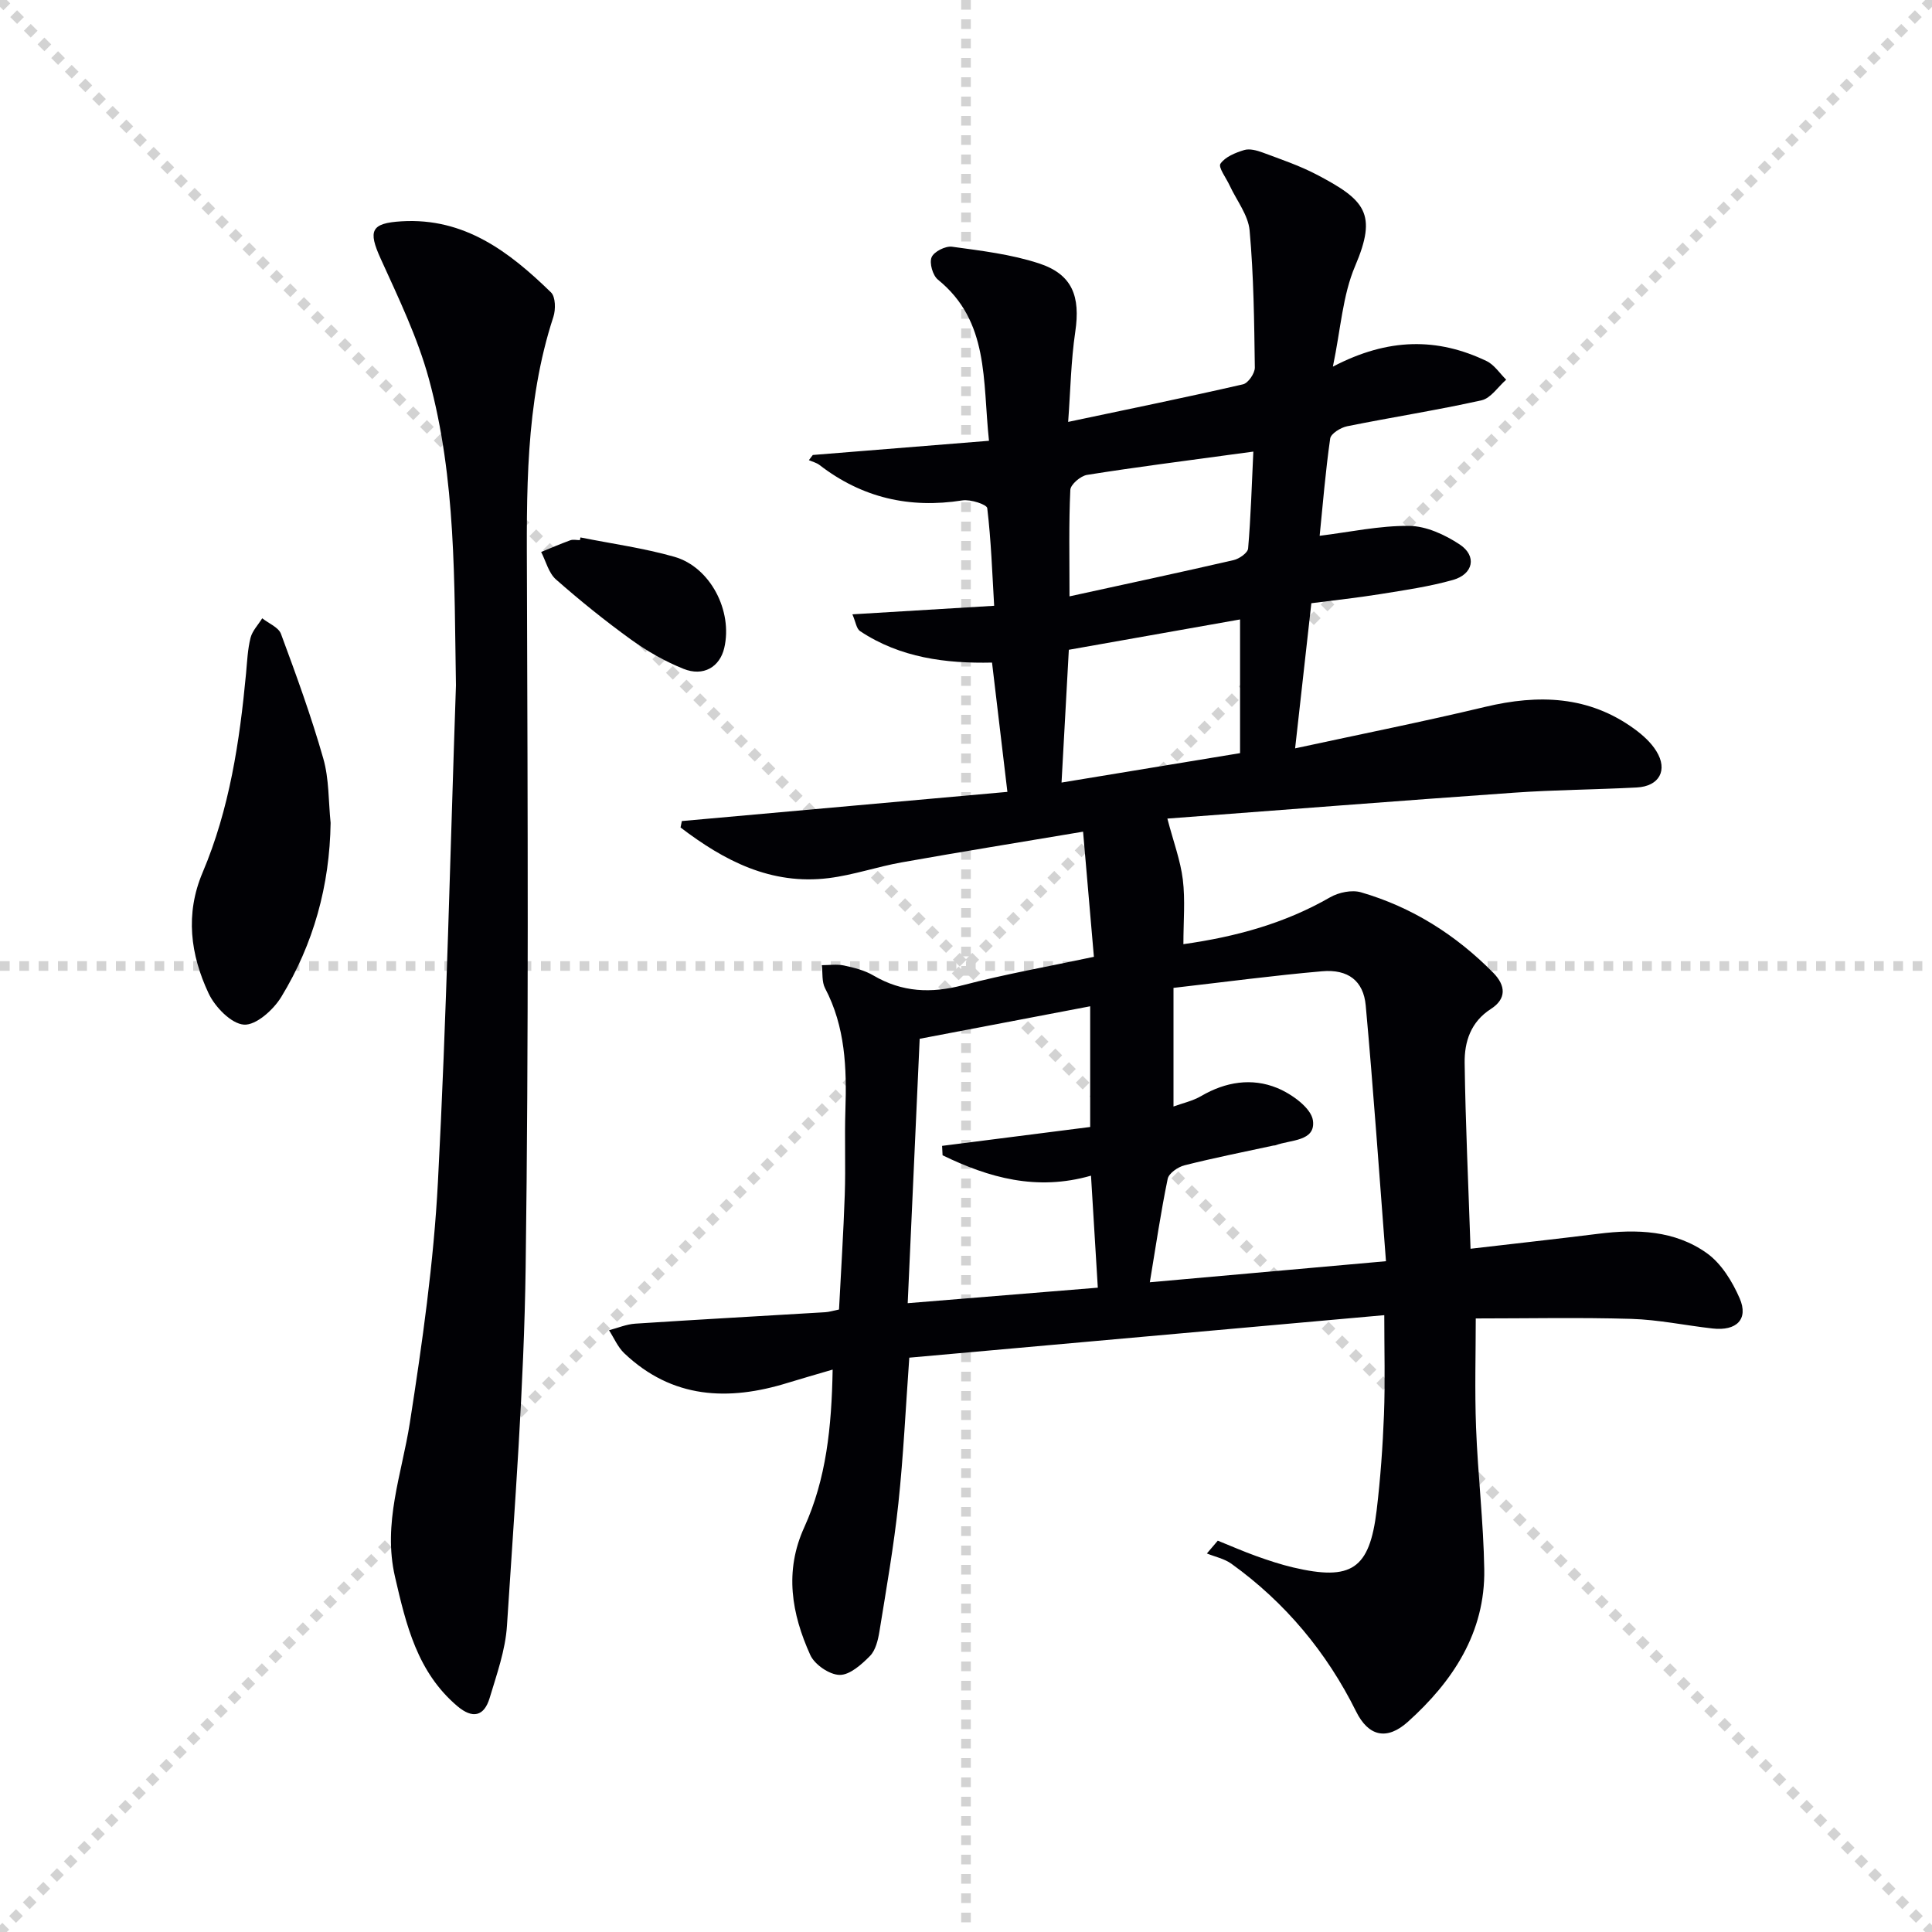 <svg enable-background="new 0 0 400 400" viewBox="0 0 400 400" xmlns="http://www.w3.org/2000/svg"><g stroke="lightgray" stroke-dasharray="1,1" stroke-width="1" transform="scale(2, 2)"><line x1="0" y1="0" x2="200" y2="200"></line><line x1="200" y1="0" x2="0" y2="200"></line><line x1="100" y1="0" x2="100" y2="200"></line><line x1="0" y1="100" x2="200" y2="100"></line></g><g fill="#010105"><path d="m172.39 283.56c-3.59 1.06-6.41 1.85-9.22 2.72-12.38 3.85-24 3.33-33.93-6.11-1.34-1.28-2.12-3.16-3.15-4.76 1.81-.47 3.6-1.24 5.43-1.36 13.11-.86 26.23-1.58 39.35-2.37.81-.05 1.61-.31 2.84-.56.41-7.96.92-15.87 1.19-23.78.2-5.83-.06-11.67.13-17.49.29-8.72-.01-17.27-4.21-25.25-.7-1.34-.47-3.17-.67-4.77 1.54 0 3.14-.25 4.61.07 2.09.45 4.27 1 6.08 2.07 5.93 3.48 11.94 3.73 18.54 2 8.63-2.27 17.45-3.82 27.1-5.87-.74-8.6-1.48-17.1-2.24-25.91-13.18 2.21-25.4 4.19-37.59 6.36-5.05.9-9.98 2.62-15.05 3.25-12 1.5-21.72-3.63-30.7-10.48.09-.44.18-.89.27-1.33 22.36-2 44.73-4.01 67.4-6.04-1.1-9.27-2.11-17.77-3.18-26.77-9.53.21-19.01-.98-27.33-6.52-.75-.5-.89-1.89-1.58-3.47 10.02-.6 19.39-1.17 29.35-1.77-.4-6.77-.63-13.52-1.43-20.21-.09-.77-3.47-1.87-5.14-1.61-10.95 1.73-20.79-.54-29.58-7.32-.62-.48-1.47-.68-2.21-1.01.27-.36.54-.72.81-1.07 11.94-.96 23.88-1.93 36.48-2.94-1.35-12.54.09-24.72-10.58-33.37-1.07-.87-1.8-3.43-1.3-4.63.48-1.16 2.86-2.36 4.22-2.18 6.05.83 12.23 1.56 18 3.45 6.94 2.27 8.61 6.83 7.52 14.18-.89 6.01-.99 12.15-1.47 18.64 12.6-2.66 24.43-5.08 36.2-7.78 1.06-.24 2.46-2.27 2.45-3.46-.13-9.47-.23-18.97-1.08-28.39-.29-3.2-2.69-6.21-4.13-9.31-.71-1.55-2.41-3.78-1.91-4.51.97-1.42 3.09-2.28 4.9-2.83 1.13-.35 2.64.07 3.84.51 3.73 1.39 7.55 2.68 11.07 4.51 10.2 5.32 12.71 8.13 8.07 19-2.59 6.07-2.98 13.08-4.6 20.82 11.47-6.01 21.68-6.02 31.83-1.15 1.6.77 2.71 2.54 4.05 3.85-1.69 1.47-3.18 3.84-5.11 4.27-9.21 2.05-18.55 3.5-27.81 5.37-1.34.27-3.38 1.52-3.52 2.55-.98 6.86-1.54 13.78-2.18 20.13 6.2-.76 12.39-2.12 18.55-2.05 3.53.04 7.4 1.83 10.45 3.85 3.6 2.38 2.83 6.14-1.4 7.34-4.92 1.39-10.04 2.12-15.1 2.94-4.72.76-9.48 1.26-14.22 1.88-1.12 10.05-2.18 19.55-3.36 30.05 13.55-2.93 26.51-5.52 39.35-8.59 11.03-2.63 21.45-2.32 30.92 4.59 1.71 1.25 3.41 2.78 4.51 4.56 2.46 3.95.62 7.3-4.06 7.54-8.47.44-16.97.48-25.42 1.08-24.29 1.71-48.56 3.62-71.75 5.36 1.25 4.78 2.71 8.64 3.2 12.62.52 4.24.12 8.6.12 13.38 10.98-1.55 21.03-4.33 30.37-9.7 1.78-1.02 4.49-1.59 6.39-1.04 10.58 3.07 19.65 8.82 27.38 16.65 2.61 2.65 2.8 5.4-.49 7.51-4.17 2.68-5.48 6.8-5.42 11.17.17 12.45.76 24.89 1.22 38.47 9.16-1.07 17.82-2.02 26.47-3.1 7.94-1 15.82-.72 22.46 4.02 3 2.14 5.28 5.87 6.79 9.35 1.87 4.32-.64 6.8-5.61 6.24-5.61-.63-11.19-1.82-16.8-1.99-10.79-.32-21.6-.09-32.23-.09 0 7.15-.23 14.86.06 22.56.37 9.8 1.54 19.57 1.7 29.37.22 13.11-6.54 23.25-15.81 31.58-4.37 3.93-8.17 3.01-10.72-2.13-6.07-12.23-14.67-22.58-25.83-30.6-1.45-1.04-3.37-1.43-5.07-2.12.75-.88 1.5-1.76 2.26-2.65 2.66 1.07 5.29 2.23 7.99 3.2 2.49.89 5.02 1.73 7.6 2.34 12.1 2.84 15.83.37 17.3-11.82.79-6.59 1.26-13.23 1.52-19.86.25-6.61.06-13.24.06-20.55-33.36 2.98-65.69 5.88-98.34 8.8-.75 10.35-1.21 20.29-2.26 30.16-.95 8.9-2.5 17.73-3.93 26.57-.29 1.76-.79 3.85-1.95 5.03-1.74 1.76-4.18 3.96-6.29 3.92-2.1-.03-5.17-2.13-6.07-4.12-3.86-8.53-5.41-17.33-1.24-26.45 4.54-10.01 5.66-20.69 5.87-32.64zm114.56-22.44c-1.41-18.25-2.61-35.61-4.19-52.94-.47-5.14-3.68-7.55-9.02-7.09-10.04.87-20.04 2.21-30.78 3.44v24.56c1.84-.68 3.96-1.13 5.74-2.17 5.04-2.95 10.49-3.81 15.71-1.67 3.02 1.23 7.07 4.15 7.42 6.74.59 4.36-4.66 3.96-7.73 5.12-.15.06-.33.03-.49.07-6.14 1.33-12.3 2.55-18.39 4.09-1.34.34-3.22 1.64-3.46 2.78-1.43 6.91-2.45 13.91-3.7 21.43 16.08-1.44 31.74-2.84 48.89-4.36zm-99.02 8.69c13.61-1.11 26.44-2.15 39.36-3.21-.47-7.75-.93-15.29-1.41-23.19-11.28 3.23-21.16.42-30.73-4.22-.03-.65-.07-1.3-.1-1.95 10.26-1.31 20.51-2.61 30.66-3.91 0-8.69 0-16.79 0-24.99-12.09 2.31-23.9 4.56-35.3 6.73-.8 17.81-1.62 35.87-2.48 54.74zm68.81-141.56c-12.03 2.13-23.54 4.17-35.45 6.28-.5 9.15-.99 18.11-1.51 27.49 13.05-2.15 24.94-4.11 36.96-6.09 0-9.34 0-18.28 0-27.68zm-35.31-4.78c12.11-2.65 23.07-4.99 33.99-7.51 1.16-.27 2.92-1.5 2.99-2.41.56-6.55.75-13.13 1.08-20.05-1.64.22-3.06.4-4.47.6-9.99 1.37-20 2.63-29.95 4.22-1.34.21-3.42 1.98-3.47 3.11-.33 6.92-.17 13.86-.17 22.04z"/><path d="m94.4 141.89c-.37-21.33.06-42.72-5.61-63.47-2.34-8.56-6.28-16.72-9.97-24.85-2.65-5.83-2.02-7.37 4.31-7.75 13.04-.79 22.35 6.34 30.95 14.72.95.92.99 3.55.49 5.07-5.91 18.05-5.53 36.65-5.47 55.31.15 47.16.37 94.33-.27 141.48-.34 24.75-2.28 49.48-3.87 74.2-.32 5.04-2.11 10.03-3.58 14.94-1.15 3.83-3.54 4.37-6.69 1.7-8.29-7.03-10.6-16.78-12.91-26.78-2.57-11.12 1.41-21.26 3.07-31.86 2.58-16.55 4.95-33.23 5.82-49.94 1.8-34.22 2.55-68.51 3.73-102.77z"/><path d="m68.45 170.37c-.19 12.97-3.53 25.06-10.22 36.04-1.62 2.66-5.23 5.9-7.72 5.73-2.63-.18-5.99-3.64-7.32-6.47-3.76-8-4.89-16.42-1.24-25.03 5.57-13.15 7.66-27.09 8.99-41.19.23-2.48.33-5 .93-7.39.37-1.46 1.59-2.7 2.42-4.05 1.33 1.06 3.37 1.86 3.88 3.22 3.16 8.52 6.27 17.07 8.76 25.8 1.22 4.24 1.06 8.88 1.52 13.34z"/><path d="m120.18 111.27c6.49 1.3 13.09 2.2 19.44 4.01 7.46 2.13 12.12 11.22 10.33 18.87-.92 3.94-4.32 5.99-8.45 4.32-3.8-1.53-7.48-3.62-10.82-6.03-5.39-3.89-10.58-8.08-15.57-12.47-1.52-1.34-2.08-3.76-3.07-5.69 2.01-.82 4-1.68 6.03-2.42.59-.21 1.32-.03 1.99-.03.04-.19.08-.38.12-.56z"/></g></svg>